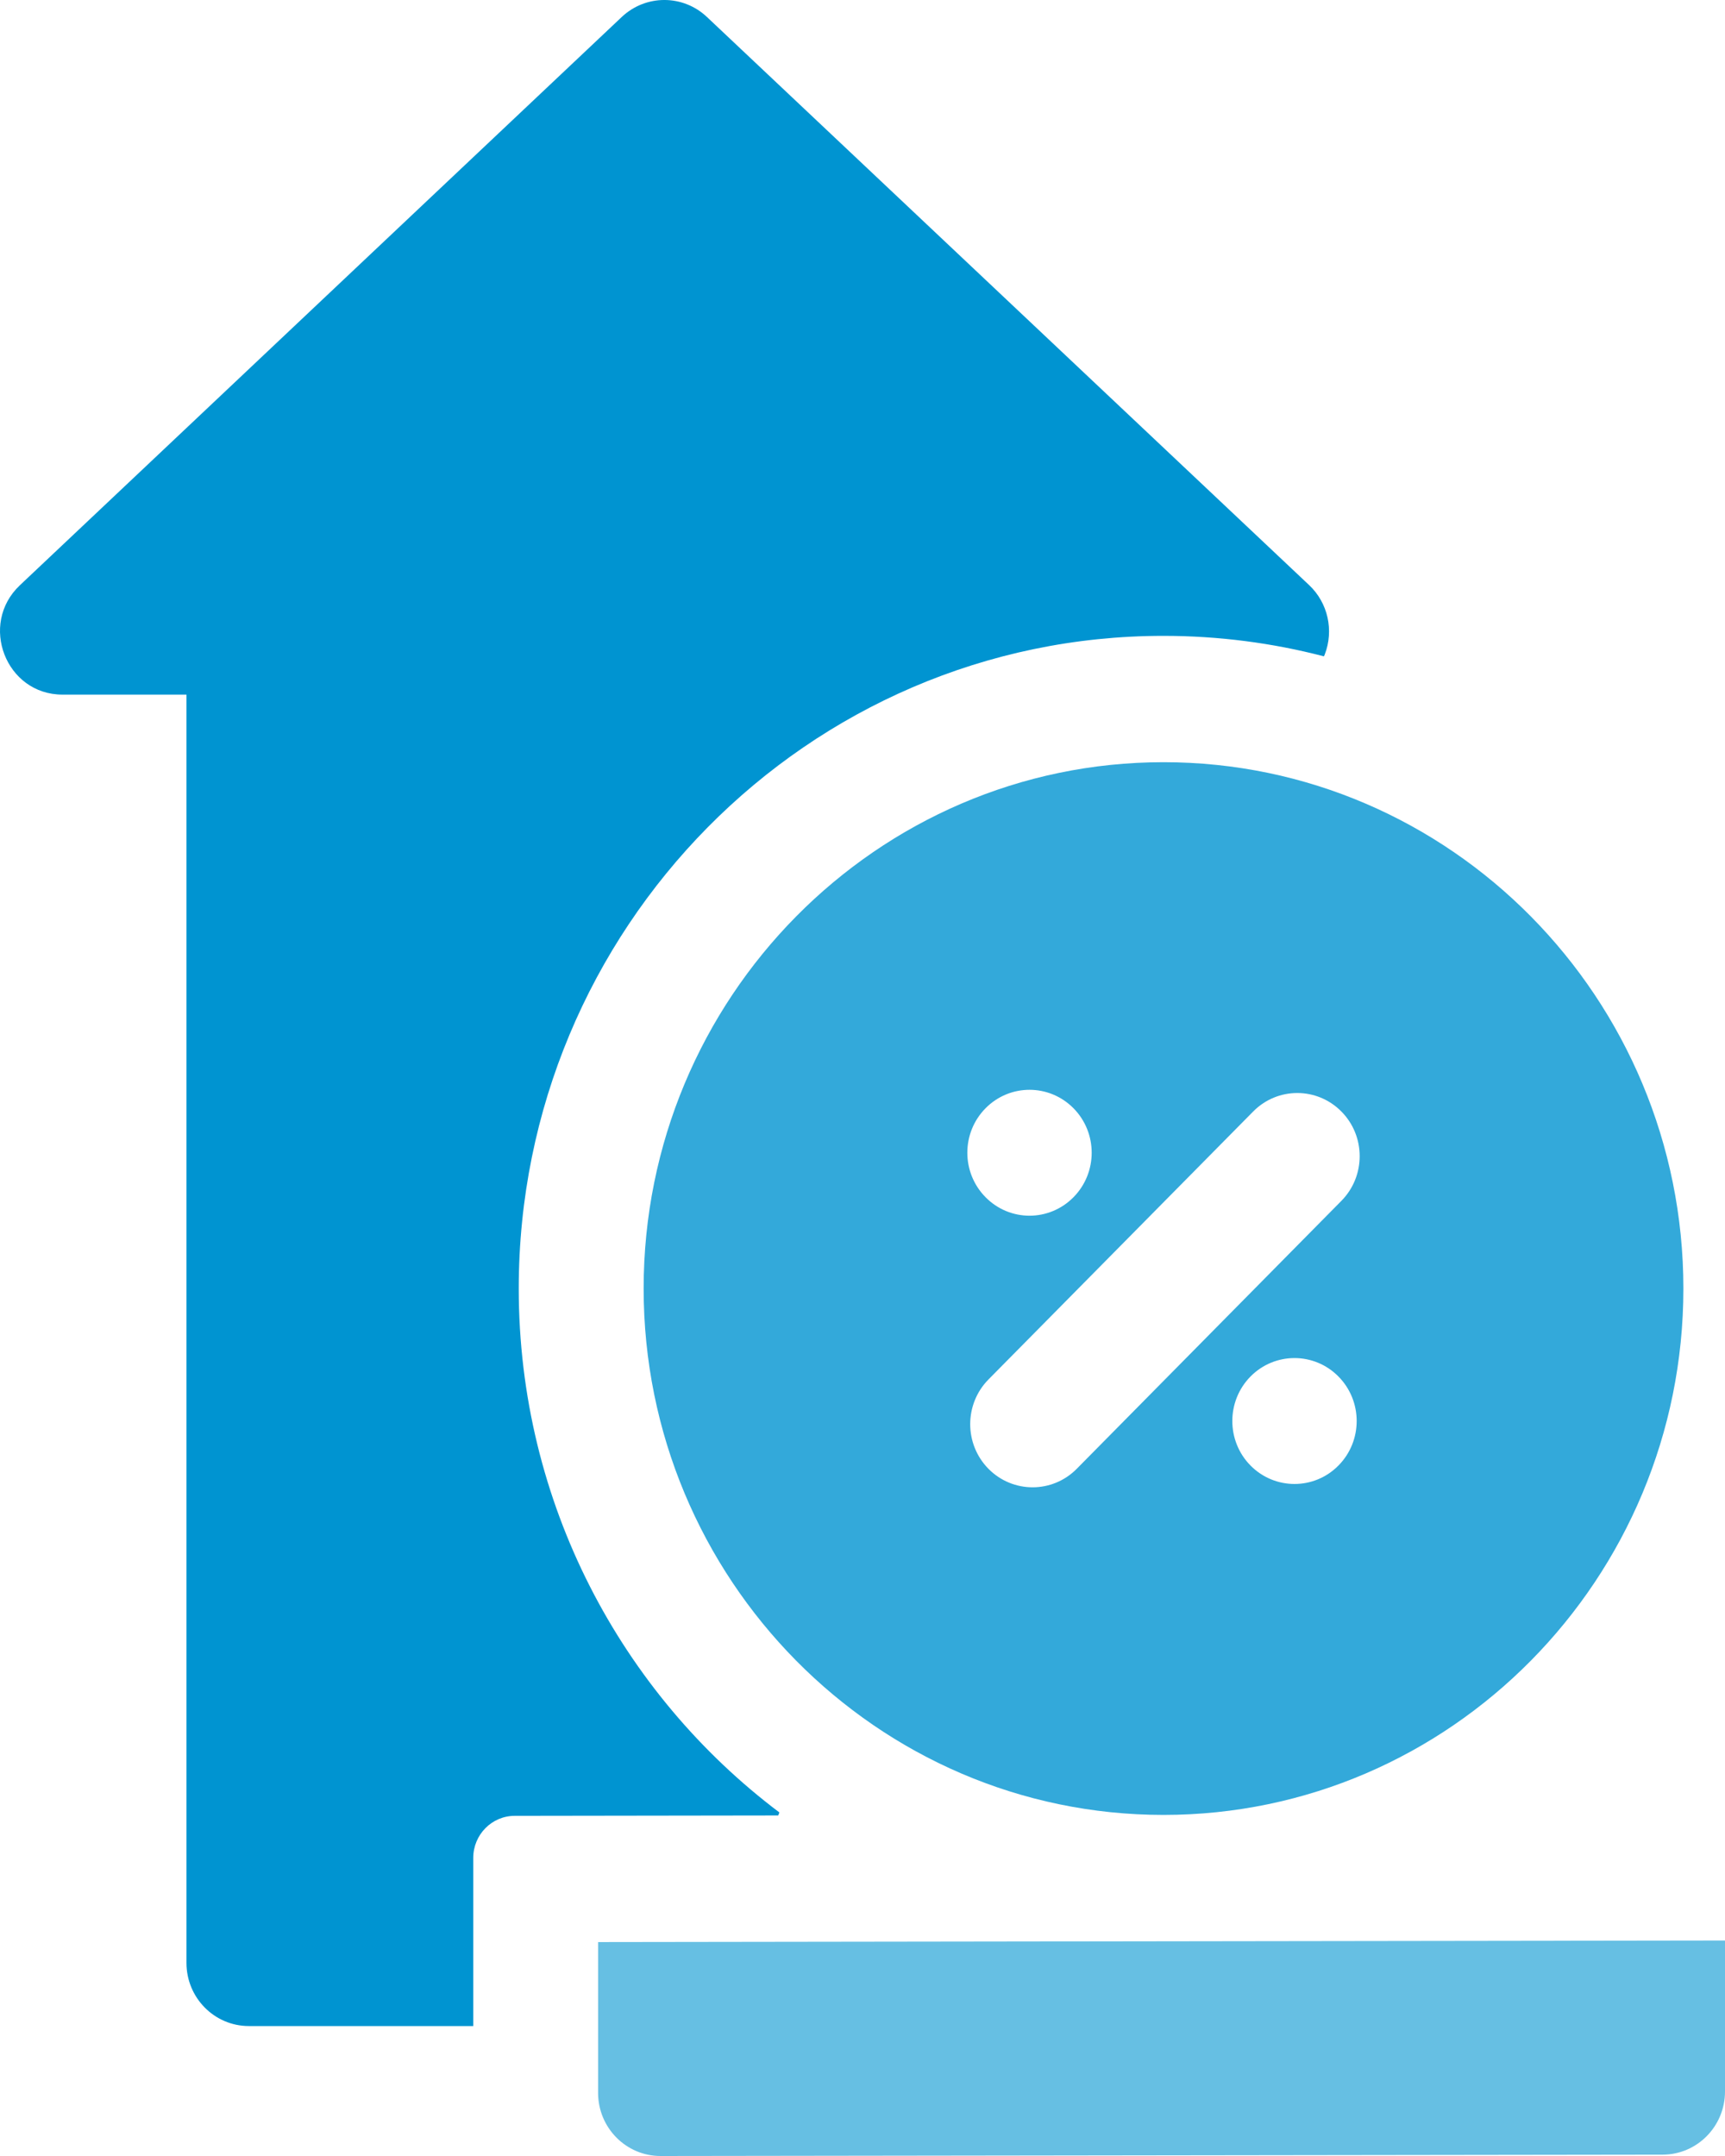<svg width="32" height="40" viewBox="0 0 32 40" fill="none" xmlns="http://www.w3.org/2000/svg">
<g clip-path="url(#clip0_2758_1174)">
<path d="M14.458 33.626C11.526 31.417 9.623 27.882 9.623 23.906C9.623 17.229 14.988 11.797 21.582 11.797C22.61 11.797 23.608 11.929 24.56 12.177C24.565 12.166 24.57 12.155 24.575 12.143C24.748 11.695 24.634 11.185 24.287 10.857L13.113 0.314C12.668 -0.105 11.979 -0.105 11.534 0.315L0.369 10.858C-0.397 11.581 0.109 12.887 1.158 12.887H3.459V36.417C3.459 37.064 3.977 37.589 4.616 37.589H8.779V34.47C8.779 34.039 9.123 33.689 9.549 33.689L14.437 33.682L14.458 33.626Z" fill="#0094D1"/>
<path d="M11.095 36.031V38.828C11.095 39.477 11.615 40 12.252 40C13.35 39.999 29.751 39.976 30.844 39.975C31.482 39.974 32 39.45 32 38.803V36.002L11.095 36.031Z" fill="#66BFE3"/>
<path d="M11.94 23.906C11.94 29.291 16.266 33.672 21.584 33.672C26.902 33.672 31.228 29.291 31.228 23.906C31.228 18.521 26.902 14.141 21.584 14.141C16.266 14.141 11.94 18.521 11.94 23.906ZM18.283 20.561C18.733 20.105 19.463 20.105 19.914 20.561C20.364 21.017 20.364 21.756 19.914 22.212C19.463 22.669 18.733 22.669 18.283 22.212C17.832 21.756 17.832 21.017 18.283 20.561ZM24.829 27.19C24.379 27.646 23.649 27.646 23.198 27.19C22.748 26.734 22.748 25.994 23.198 25.538C23.648 25.082 24.379 25.082 24.829 25.538C25.28 25.994 25.28 26.734 24.829 27.19ZM24.884 20.622C25.336 21.079 25.336 21.821 24.884 22.279L19.974 27.251C19.522 27.708 18.789 27.708 18.337 27.251C17.885 26.793 17.885 26.051 18.337 25.593L23.247 20.622C23.699 20.164 24.432 20.164 24.884 20.622Z" fill="#33A9DA"/>
</g>
<defs>
<clipPath id="clip0_2758_1174">
<rect width="32" height="40" fill="white"/>
</clipPath>
</defs>
</svg>
